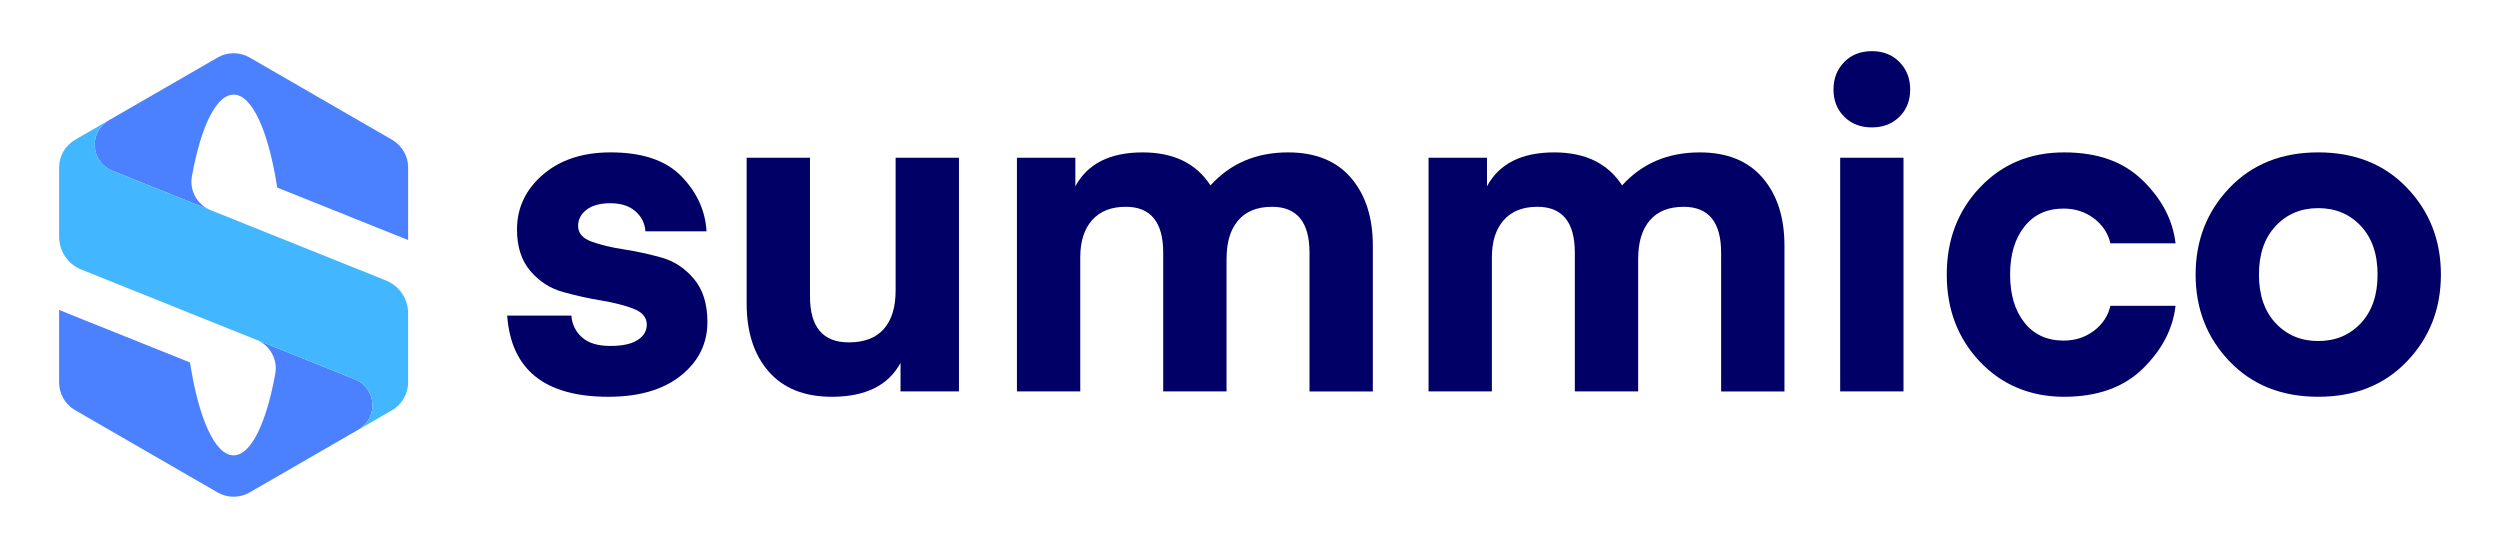 <?xml version="1.0" encoding="UTF-8"?>
<svg id="Layer_1" data-name="Layer 1" xmlns="http://www.w3.org/2000/svg" viewBox="0 0 3000 657.46">
  <defs>
    <style>
      .cls-1 {
        fill: #000067;
      }

      .cls-2 {
        fill: #42b7ff;
      }

      .cls-3 {
        fill: #4b80ff;
      }
    </style>
  </defs>
  <g>
    <path class="cls-1" d="M730.11,476.14c-76.35,0-116.85-32.46-121.48-97.4h77.06c.71,10.35,4.9,19,12.58,25.95,7.67,6.96,19,10.44,33.98,10.44s25.16-2.31,32.65-6.96c7.49-4.63,11.24-10.88,11.24-18.73,0-8.56-5.35-14.89-16.06-19-10.7-4.1-23.64-7.4-38.8-9.9-15.17-2.49-30.42-5.89-45.76-10.17-15.35-4.28-28.36-12.66-39.07-25.15-10.7-12.49-16.05-29.08-16.05-49.77,0-26.04,10.34-47.98,31.04-65.83,20.69-17.83,47.81-26.76,81.34-26.76,38.17,0,66.54,9.63,85.09,28.9,18.55,19.27,28.54,41.21,29.97,65.83h-73.32c-.72-9.63-4.73-17.66-12.04-24.08-7.31-6.42-17.39-9.63-30.24-9.63-12.13,0-21.59,2.59-28.36,7.76-6.78,5.18-10.17,11.69-10.17,19.53,0,8.56,5.35,14.81,16.05,18.73,10.7,3.93,23.63,7.05,38.8,9.37,15.16,2.32,30.32,5.62,45.49,9.9,15.16,4.28,28.1,12.85,38.8,25.69,10.7,12.84,16.05,29.97,16.05,51.37,0,26.05-10.62,47.55-31.84,64.49-21.23,16.95-50.22,25.42-86.96,25.42Z"/>
    <path class="cls-1" d="M1074.75,348.77V189.29h75.99V469.71h-70.11v-34.25c-14.63,27.12-42.1,40.67-82.42,40.67-32.83,0-58.07-10.07-75.73-30.23-17.66-20.15-26.49-47.36-26.49-81.62V189.29h75.99v166.44c0,36.75,15.52,55.12,46.56,55.12,18.55,0,32.55-5.35,42.01-16.05,9.45-10.7,14.18-26.04,14.18-46.02Z"/>
    <path class="cls-1" d="M1471.84,310.23v159.48h-75.99v-166.44c0-36.74-14.98-55.12-44.95-55.12-17.49,0-30.96,5.35-40.41,16.05-9.46,10.7-14.18,25.51-14.18,44.42v161.09h-75.99V189.29h70.11v34.25c14.63-27.11,41.56-40.67,80.81-40.67,37.1,0,64.22,13.2,81.34,39.6,23.9-26.4,54.94-39.6,93.12-39.6,32.82,0,57.97,10.17,75.46,30.51,17.48,20.34,26.23,47.45,26.23,81.34v175h-75.99v-166.44c0-36.74-14.99-55.12-44.95-55.12-17.84,0-31.4,5.44-40.67,16.32-9.28,10.89-13.91,26.14-13.91,45.76Z"/>
    <path class="cls-1" d="M1965.79,310.23v159.48h-75.99v-166.44c0-36.74-14.98-55.12-44.95-55.12-17.49,0-30.96,5.35-40.41,16.05-9.46,10.7-14.18,25.51-14.18,44.42v161.09h-75.99V189.29h70.11v34.25c14.63-27.11,41.56-40.67,80.81-40.67,37.1,0,64.22,13.2,81.34,39.6,23.9-26.4,54.94-39.6,93.12-39.6,32.82,0,57.97,10.17,75.46,30.51,17.48,20.34,26.23,47.45,26.23,81.34v175h-75.99v-166.44c0-36.74-14.99-55.12-44.95-55.12-17.84,0-31.4,5.44-40.67,16.32-9.28,10.89-13.91,26.14-13.91,45.76Z"/>
    <path class="cls-1" d="M2279.39,140.05c-8.56,8.56-19.63,12.84-33.18,12.84s-24.62-4.28-33.18-12.84c-8.56-8.56-12.85-19.44-12.85-32.65s4.28-24.16,12.85-32.91c8.56-8.74,19.62-13.11,33.18-13.11s24.62,4.37,33.18,13.11c8.56,8.75,12.84,19.72,12.84,32.91s-4.28,24.08-12.84,32.65Zm-71.18,329.66V189.29h75.99V469.71h-75.99Z"/>
    <path class="cls-1" d="M2375.98,434.13c-26.58-28.01-39.87-62.88-39.87-104.63s13.29-76.61,39.87-104.62c26.57-28.01,60.2-42.01,100.88-42.01s71.44,11.24,94.45,33.71c23.01,22.48,36.13,47.63,39.34,75.46h-78.13c-2.86-12.13-9.46-22.12-19.8-29.97-10.35-7.85-22.48-11.77-36.39-11.77-19.99,0-35.68,7.22-47.1,21.67-11.42,14.45-17.12,33.63-17.12,57.53s5.7,43.08,17.12,57.53c11.41,14.45,27.11,21.68,47.1,21.68,13.91,0,26.04-3.92,36.39-11.77,10.34-7.84,16.94-17.84,19.8-29.97h78.13c-3.21,27.83-16.32,52.98-39.34,75.46-23.01,22.48-54.5,33.71-94.45,33.71s-74.31-14-100.88-42.01Z"/>
    <path class="cls-1" d="M2888.41,433.59c-27.12,28.36-62.62,42.54-106.5,42.54s-79.39-14.18-106.5-42.54c-27.12-28.36-40.67-63.06-40.67-104.09s13.55-75.73,40.67-104.09c27.11-28.36,62.61-42.55,106.5-42.55s79.38,14.18,106.5,42.55c27.11,28.36,40.67,63.06,40.67,104.09s-13.56,75.73-40.67,104.09Zm-157.61-162.42c-13.38,14.27-20.07,33.71-20.07,58.33s6.69,44.07,20.07,58.33c13.38,14.27,30.41,21.41,51.11,21.41s37.73-7.13,51.11-21.41c13.38-14.27,20.07-33.71,20.07-58.33s-6.69-44.06-20.07-58.33c-13.38-14.27-30.42-21.41-51.11-21.41s-37.73,7.14-51.11,21.41Z"/>
  </g>
  <g>
    <path class="cls-3" d="M489.73,201.04v87l-157.09-62.99c-10.17-66.52-29.79-111.55-52.31-111.55-17.79,0-33.75,28.09-44.69,72.65-1.96,7.96-3.75,16.43-5.36,25.37-3.11,17.19,6.34,34.13,22.52,40.69l-117.98-47.33c-26.09-10.47-28.64-46.39-4.3-60.48l123-70.99,7.58-4.38c11.87-6.85,26.56-6.85,38.48,0l170.93,98.7c11.87,6.89,19.24,19.58,19.24,33.33Z"/>
    <path class="cls-3" d="M430.91,515.06c-.3,.17-.55,.34-.85,.51l-130.49,75.33c-11.92,6.89-26.6,6.89-38.48,0l-170.93-98.7c-11.92-6.85-19.24-19.58-19.24-33.33v-86.91l157.09,62.99c10.21,66.48,29.79,111.47,52.31,111.47,17.75,0,33.71-28.05,44.65-72.57,1.96-7.92,3.75-16.39,5.36-25.37,3.15-17.11-6.26-34.13-22.43-40.65l117.85,47.29c25.83,10.34,28.64,45.54,5.15,59.93Z"/>
    <path class="cls-2" d="M489.73,375.93v82.95c0,13.75-7.36,26.47-19.24,33.33l-39.58,22.86c23.49-14.39,20.68-49.58-5.15-59.93l-117.85-47.29-169.69-68.1-40.65-16.3c-16.09-6.43-26.64-22.05-26.64-39.41v-82.99c0-13.75,7.32-26.43,19.2-33.33l40.39-23.32c-24.34,14.09-21.79,50.01,4.3,60.48l117.98,47.33,171.78,68.86,38.48,15.45c16.13,6.47,26.69,22.05,26.69,39.41Z"/>
  </g>
</svg>